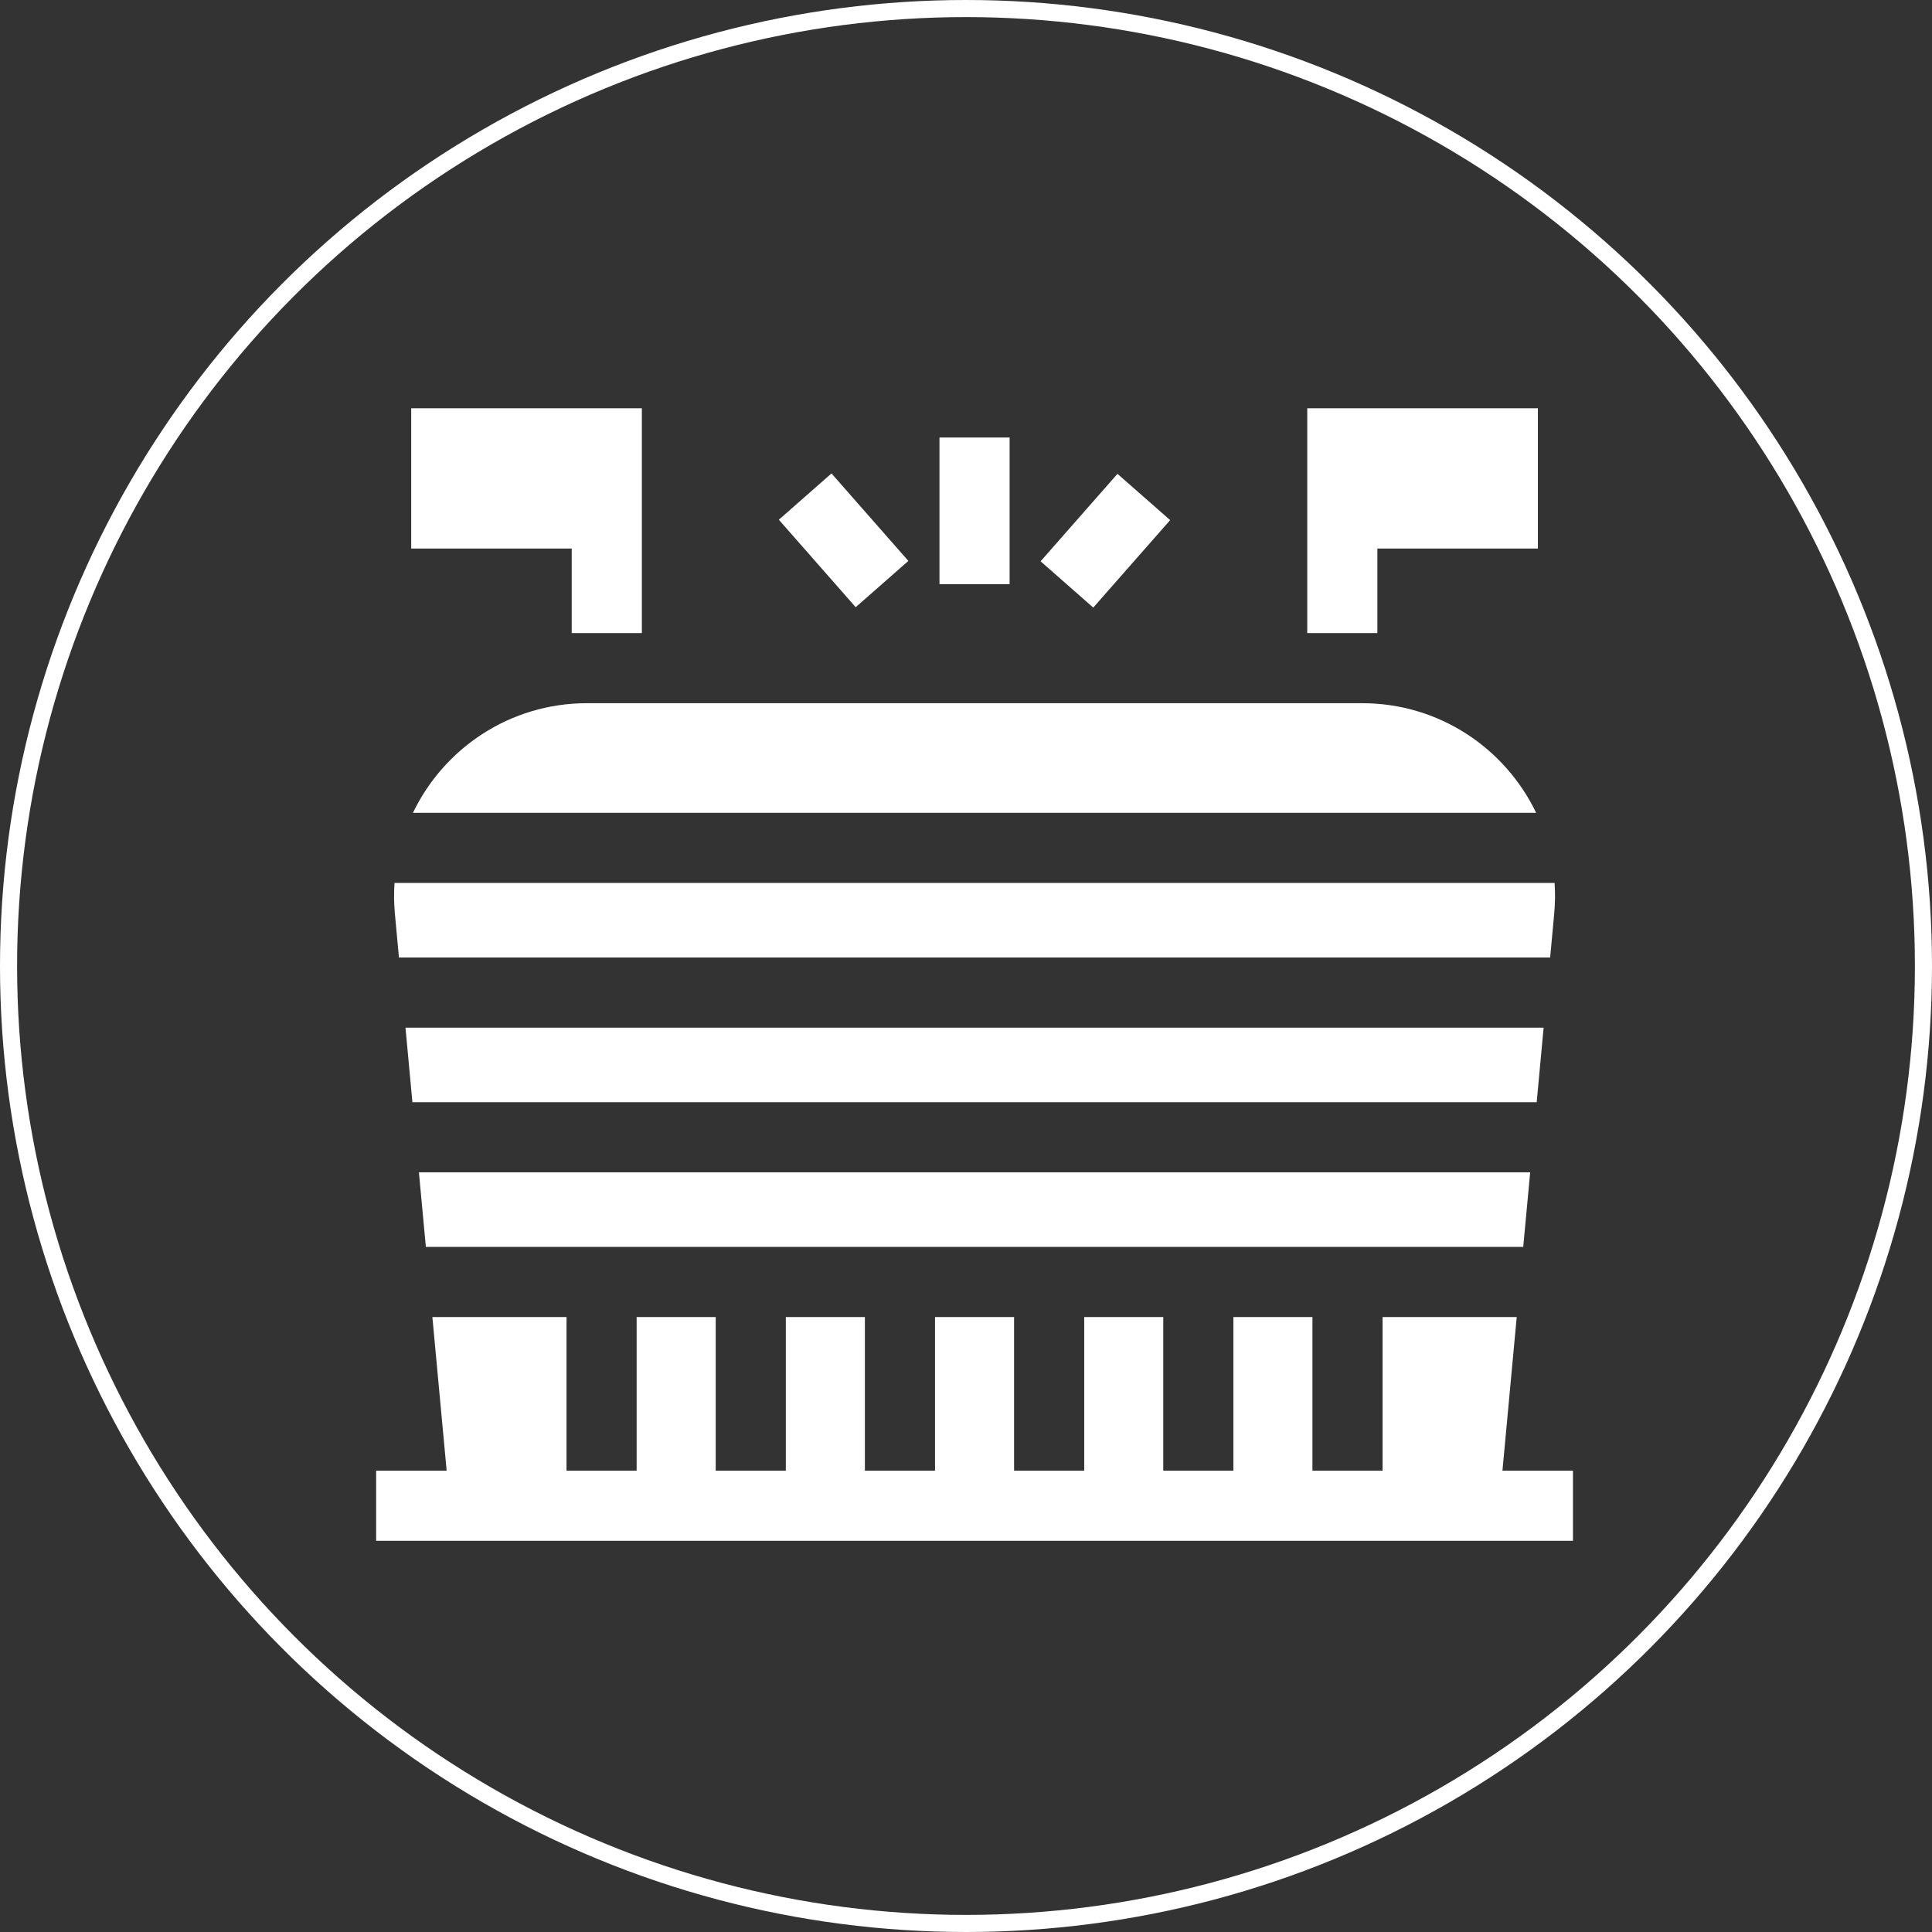 <svg xmlns="http://www.w3.org/2000/svg" width="113" height="113" viewBox="0 0 113 113" fill="none"><rect x="0" y="0" width="113" height="113" fill="#333333" stroke="none"/><circle cx="56.5" cy="56.5" r="56" stroke="white"></circle><path d="M23.334 56.004H90.666L90.902 53.457C90.959 52.843 90.966 52.237 90.926 51.643H23.074C23.034 52.237 23.041 52.843 23.098 53.457L23.334 56.004Z" fill="white"></path><path d="M34.333 41.129C29.815 41.129 25.963 43.771 24.153 47.541H89.847C88.037 43.771 84.185 41.129 79.667 41.129H34.333Z" fill="white"></path><path d="M90.284 60.106H23.716L24.121 64.467H89.879L90.284 60.106Z" fill="white"></path><path d="M89.092 72.93L89.498 68.569H24.502L24.908 72.93H89.092Z" fill="white"></path><path d="M87.876 86.019L88.711 77.032H80.865V86.019H76.763V77.032H72.139V86.019H68.038V77.032H63.414V86.019H59.312V77.032H54.688V86.019H50.586V77.032H45.962V86.019H41.861V77.032H37.236V86.019H33.135V77.032H25.289L26.124 86.019H22V90.12H92V86.019H87.876Z" fill="white"></path><path d="M45.553 30.398L48.633 27.691L53.129 32.807L50.049 35.514L45.553 30.398Z" fill="white"></path><path d="M54.949 25.589H59.051V34.168H54.949V25.589Z" fill="white"></path><path d="M60.863 32.83L65.359 27.714L68.44 30.421L63.943 35.537L60.863 32.83Z" fill="white"></path><path d="M33.439 37.028H37.541V23.88H24.051V32.083H33.439V37.028Z" fill="white"></path><path d="M80.561 32.083H89.949V23.88H76.459V37.028H80.561V32.083Z" fill="white"></path></svg>